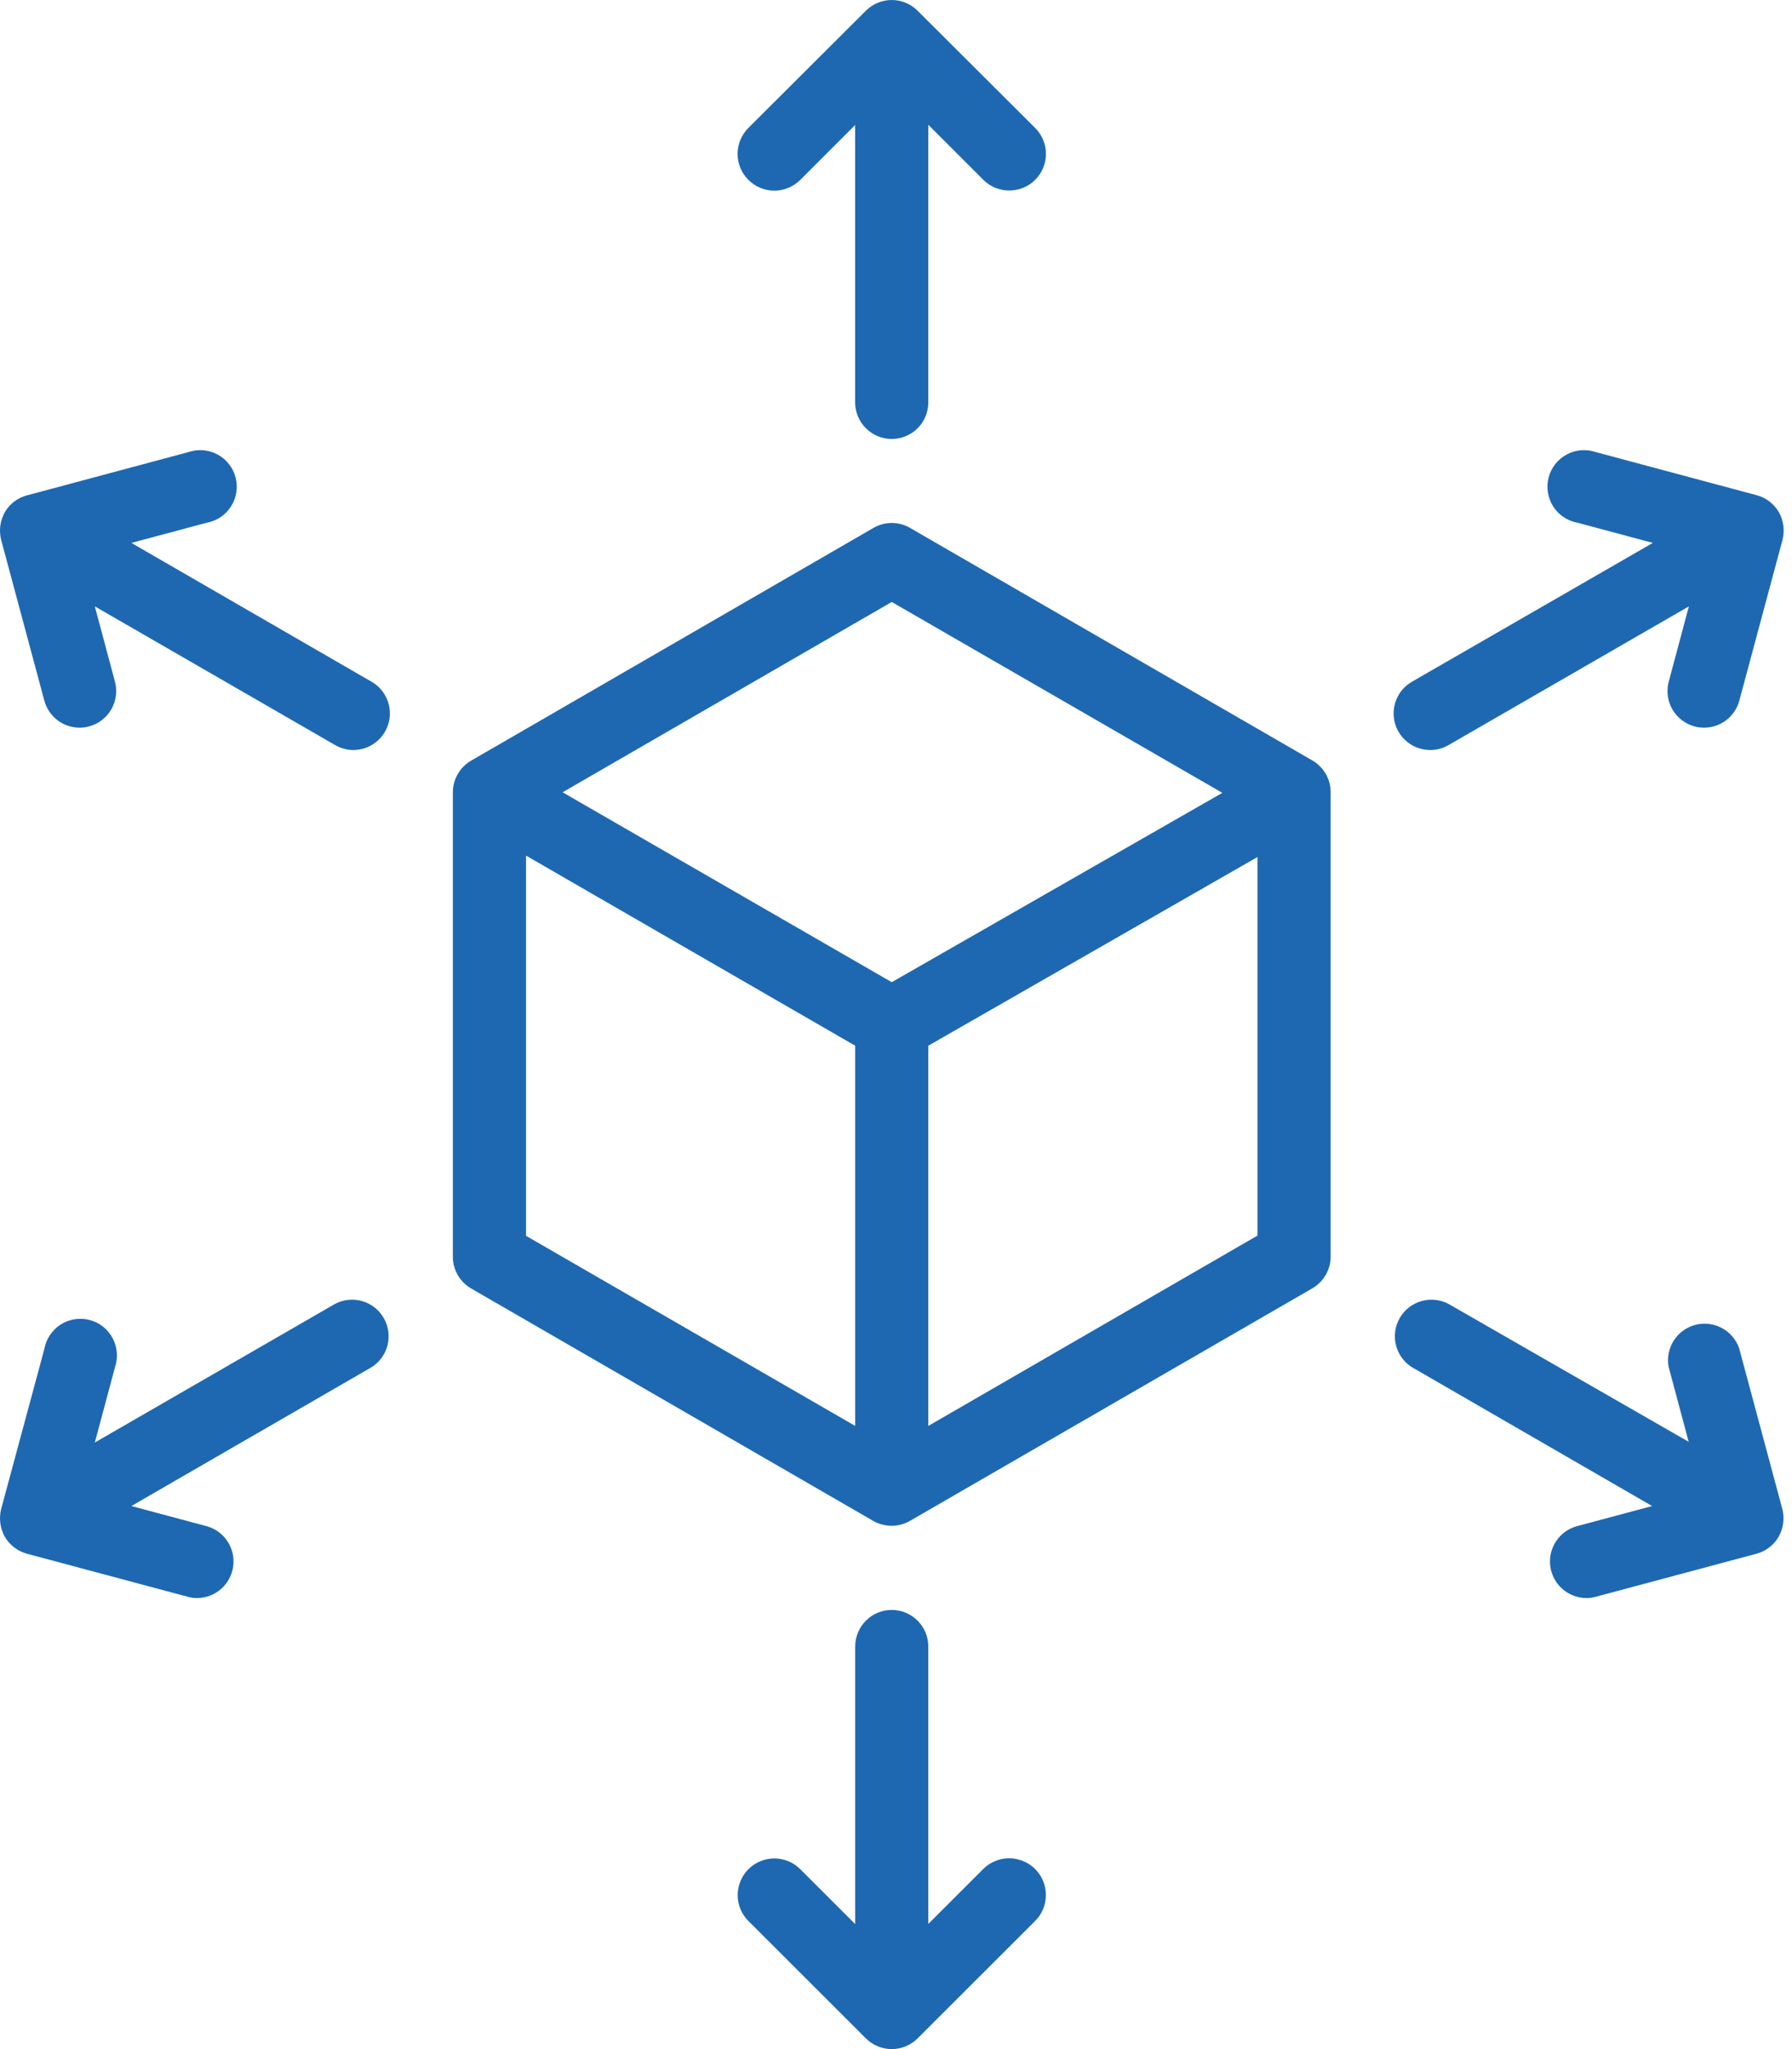 <svg width="35" height="40" viewBox="0 0 35 40" fill="none" xmlns="http://www.w3.org/2000/svg">
<path d="M25.632 14.845L17.774 10.305C17.666 10.242 17.542 10.209 17.417 10.209C17.291 10.209 17.168 10.242 17.06 10.305L9.202 14.848C9.094 14.911 9.004 15.001 8.941 15.109C8.878 15.218 8.845 15.341 8.845 15.466V24.534C8.845 24.66 8.878 24.783 8.941 24.891C9.004 25 9.094 25.09 9.202 25.152L17.06 29.692C17.169 29.753 17.292 29.784 17.417 29.785C17.542 29.784 17.666 29.751 17.774 29.688L25.632 25.149C25.74 25.086 25.83 24.996 25.893 24.887C25.956 24.779 25.989 24.656 25.989 24.531V15.462C25.989 15.337 25.956 15.214 25.893 15.106C25.83 14.997 25.74 14.907 25.632 14.845ZM17.417 11.751L23.874 15.477L17.417 19.173L10.988 15.466L17.417 11.751ZM10.274 16.702L16.703 20.413V27.835L10.274 24.124V16.702ZM18.131 27.835V20.413L24.56 16.73V24.12L18.131 27.835Z" fill="#1E68B2"/>
<path d="M15.631 3.511L16.702 2.44V7.855C16.702 8.044 16.778 8.226 16.912 8.36C17.046 8.494 17.227 8.569 17.417 8.569C17.606 8.569 17.788 8.494 17.922 8.36C18.056 8.226 18.131 8.044 18.131 7.855V2.436L19.203 3.508C19.269 3.575 19.348 3.628 19.435 3.664C19.522 3.7 19.616 3.719 19.71 3.719C19.852 3.719 19.991 3.678 20.109 3.6C20.227 3.521 20.319 3.409 20.374 3.278C20.428 3.147 20.442 3.003 20.414 2.864C20.386 2.725 20.318 2.597 20.217 2.497L17.92 0.208C17.787 0.075 17.605 0 17.417 0C17.228 0 17.047 0.075 16.913 0.208L14.617 2.497C14.482 2.632 14.406 2.814 14.406 3.004C14.406 3.195 14.482 3.377 14.617 3.511C14.751 3.646 14.934 3.722 15.124 3.722C15.314 3.722 15.496 3.646 15.631 3.511Z" fill="#1E68B2"/>
<path d="M19.203 36.485L18.131 37.556V32.142C18.131 31.952 18.056 31.771 17.922 31.637C17.788 31.503 17.606 31.427 17.417 31.427C17.227 31.427 17.046 31.503 16.912 31.637C16.778 31.771 16.703 31.952 16.703 32.142V37.56L15.631 36.489C15.565 36.422 15.486 36.369 15.399 36.333C15.312 36.297 15.219 36.278 15.125 36.278C15.031 36.278 14.938 36.296 14.851 36.332C14.764 36.368 14.685 36.42 14.619 36.487C14.552 36.553 14.499 36.632 14.463 36.719C14.427 36.806 14.408 36.899 14.408 36.993C14.408 37.087 14.426 37.18 14.462 37.267C14.498 37.354 14.55 37.433 14.617 37.499L16.913 39.792C17.047 39.925 17.228 40 17.417 40C17.606 40 17.787 39.925 17.921 39.792L20.217 37.499C20.284 37.433 20.337 37.354 20.373 37.267C20.409 37.18 20.427 37.086 20.427 36.992C20.427 36.898 20.409 36.805 20.373 36.718C20.337 36.631 20.284 36.551 20.217 36.485C20.151 36.418 20.071 36.365 19.984 36.33C19.897 36.293 19.804 36.275 19.71 36.275C19.616 36.275 19.523 36.293 19.436 36.33C19.348 36.365 19.269 36.418 19.203 36.485Z" fill="#1E68B2"/>
<path d="M7.259 13.309L2.566 10.598L4.034 10.205C4.131 10.188 4.223 10.151 4.306 10.096C4.388 10.042 4.458 9.971 4.511 9.888C4.564 9.805 4.6 9.712 4.615 9.614C4.631 9.517 4.626 9.418 4.602 9.322C4.577 9.227 4.533 9.137 4.472 9.06C4.411 8.982 4.335 8.918 4.248 8.872C4.161 8.825 4.065 8.797 3.967 8.789C3.869 8.781 3.77 8.794 3.677 8.826L0.541 9.666C0.448 9.688 0.361 9.729 0.284 9.786C0.207 9.843 0.143 9.915 0.094 9.998C0.002 10.163 -0.024 10.357 0.023 10.541L0.866 13.677C0.907 13.828 0.996 13.962 1.121 14.058C1.246 14.153 1.398 14.205 1.555 14.205C1.618 14.205 1.68 14.197 1.741 14.18C1.924 14.131 2.079 14.011 2.174 13.847C2.268 13.683 2.294 13.488 2.245 13.305L1.852 11.837L6.545 14.544C6.653 14.607 6.776 14.641 6.902 14.641C7.059 14.64 7.212 14.588 7.336 14.493C7.46 14.397 7.55 14.263 7.591 14.111C7.631 13.96 7.621 13.799 7.561 13.654C7.501 13.509 7.395 13.387 7.259 13.309Z" fill="#1E68B2"/>
<path d="M33.968 26.32C33.909 26.15 33.789 26.009 33.63 25.924C33.472 25.839 33.287 25.817 33.114 25.862C32.94 25.907 32.789 26.016 32.692 26.167C32.595 26.318 32.558 26.5 32.589 26.677L32.982 28.145L28.289 25.452C28.126 25.367 27.936 25.348 27.759 25.399C27.582 25.45 27.431 25.568 27.339 25.728C27.247 25.887 27.22 26.076 27.264 26.255C27.308 26.434 27.419 26.589 27.575 26.688L32.268 29.399L30.8 29.792C30.633 29.837 30.488 29.941 30.393 30.085C30.297 30.228 30.256 30.402 30.279 30.573C30.301 30.744 30.384 30.901 30.514 31.016C30.643 31.13 30.809 31.194 30.982 31.195C31.045 31.196 31.107 31.187 31.168 31.17L34.303 30.331C34.394 30.307 34.48 30.265 34.554 30.208C34.629 30.151 34.692 30.08 34.739 29.999C34.832 29.834 34.858 29.639 34.811 29.456L33.968 26.32Z" fill="#1E68B2"/>
<path d="M6.545 25.452L1.852 28.159L2.245 26.692C2.277 26.598 2.289 26.5 2.281 26.401C2.274 26.303 2.245 26.207 2.199 26.12C2.152 26.034 2.088 25.957 2.011 25.896C1.933 25.835 1.844 25.791 1.749 25.767C1.653 25.742 1.554 25.737 1.456 25.753C1.359 25.768 1.266 25.804 1.183 25.857C1.1 25.911 1.029 25.98 0.975 26.063C0.92 26.145 0.883 26.237 0.866 26.334L0.023 29.456C-0.024 29.639 0.002 29.834 0.094 29.999C0.142 30.08 0.204 30.151 0.279 30.208C0.354 30.265 0.439 30.307 0.53 30.331L3.666 31.17C3.726 31.187 3.789 31.196 3.852 31.195C4.024 31.194 4.191 31.13 4.32 31.016C4.449 30.901 4.533 30.744 4.555 30.573C4.577 30.402 4.537 30.228 4.441 30.085C4.345 29.941 4.201 29.837 4.034 29.792L2.566 29.399L7.259 26.688C7.415 26.589 7.526 26.434 7.57 26.255C7.614 26.076 7.587 25.887 7.494 25.728C7.402 25.568 7.252 25.45 7.075 25.399C6.898 25.348 6.708 25.367 6.545 25.452Z" fill="#1E68B2"/>
<path d="M27.935 14.641C28.061 14.641 28.184 14.607 28.293 14.544L32.986 11.837L32.593 13.305C32.544 13.488 32.569 13.683 32.663 13.847C32.758 14.011 32.914 14.131 33.096 14.18C33.157 14.197 33.219 14.205 33.282 14.205C33.439 14.205 33.592 14.153 33.716 14.058C33.841 13.962 33.931 13.828 33.971 13.677L34.814 10.541C34.861 10.357 34.836 10.163 34.743 9.998C34.696 9.916 34.633 9.845 34.558 9.788C34.483 9.731 34.398 9.689 34.307 9.666L31.171 8.826C31.078 8.794 30.979 8.781 30.881 8.789C30.783 8.797 30.687 8.825 30.6 8.872C30.514 8.918 30.437 8.982 30.376 9.06C30.315 9.137 30.271 9.227 30.246 9.322C30.222 9.418 30.217 9.517 30.233 9.614C30.248 9.712 30.284 9.805 30.337 9.888C30.39 9.971 30.46 10.042 30.543 10.096C30.625 10.151 30.717 10.188 30.814 10.205L32.282 10.598L27.575 13.309C27.439 13.387 27.333 13.509 27.273 13.654C27.213 13.799 27.203 13.96 27.243 14.111C27.284 14.263 27.373 14.397 27.498 14.493C27.622 14.588 27.775 14.64 27.932 14.641H27.935Z" fill="#1E68B2"/>
</svg>
